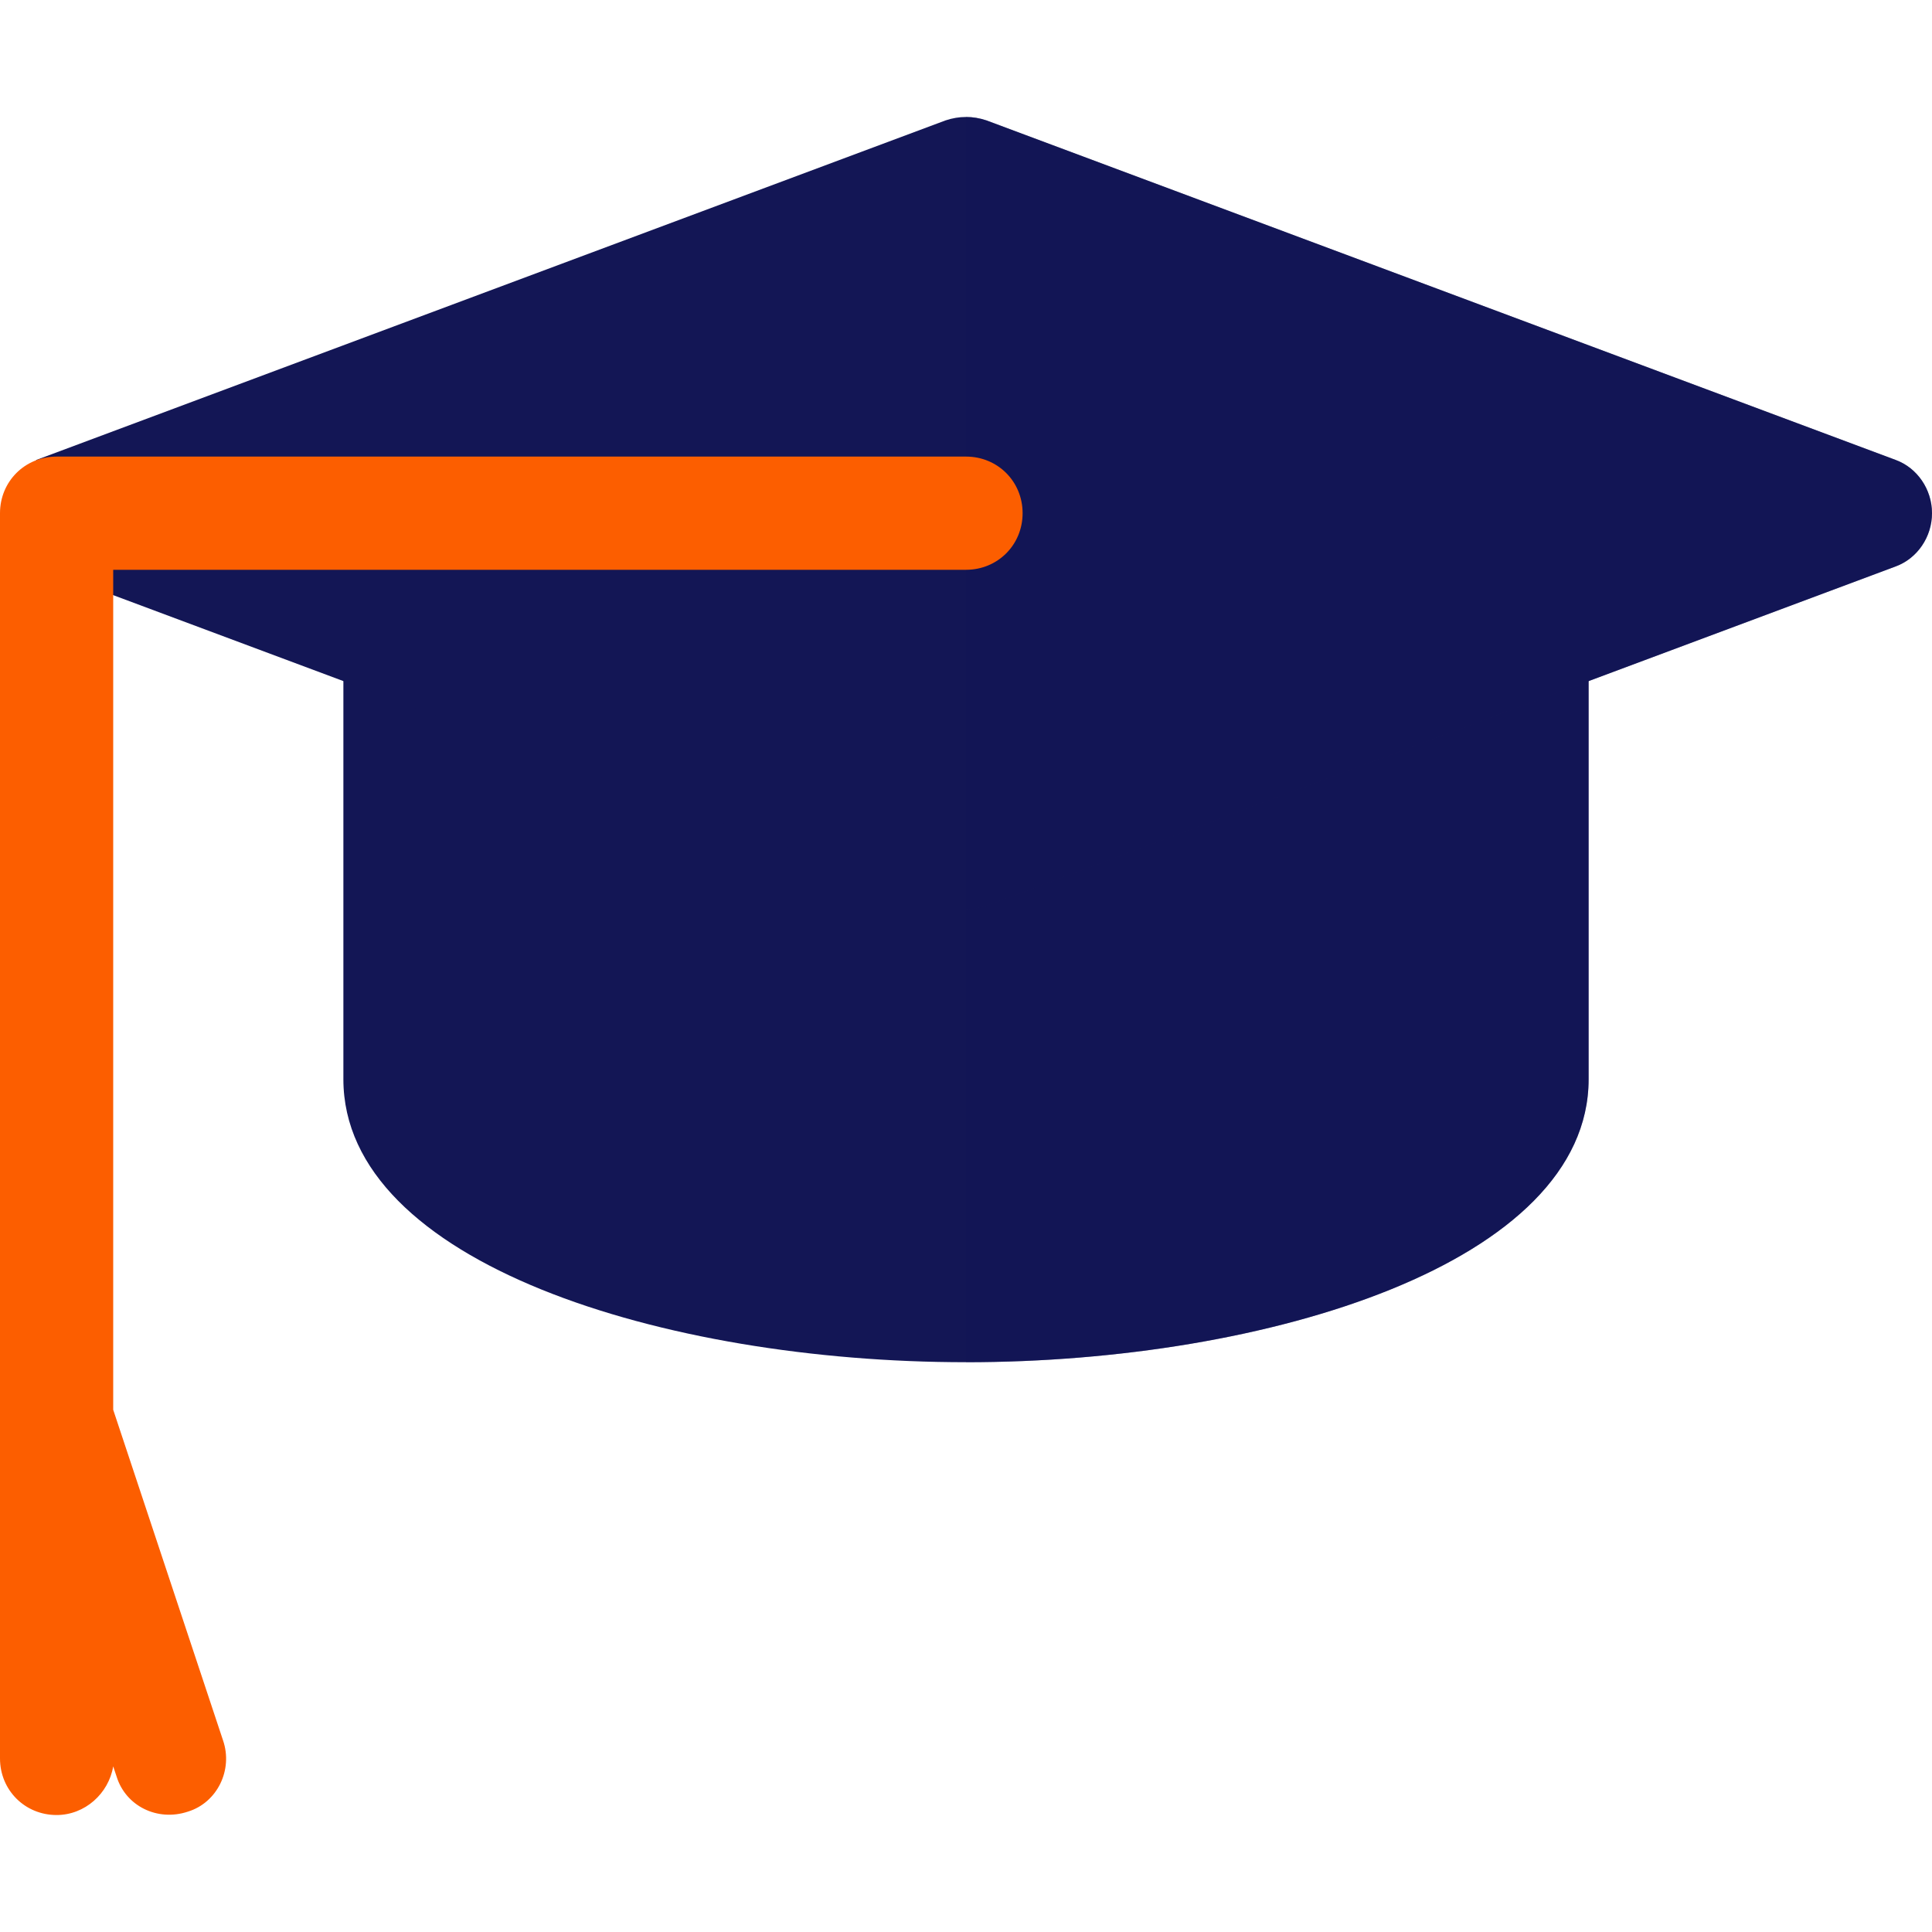 <?xml version="1.0" encoding="utf-8"?>
<!-- Generator: Adobe Illustrator 27.0.1, SVG Export Plug-In . SVG Version: 6.00 Build 0)  -->
<svg version="1.1" id="Layer_1" xmlns="http://www.w3.org/2000/svg" xmlns:xlink="http://www.w3.org/1999/xlink" x="0px" y="0px"
	 viewBox="0 0 512 512" style="enable-background:new 0 0 512 512;" xml:space="preserve">
<style type="text/css">
	.st0{fill:#131655;}
	.st1{opacity:0.4;fill:#131655;}
	.st2{fill:#FC5E00;}
</style>
<path class="st0" d="M421,169.6V286c0,48.6-84.9,75-165,75S91,334.6,91,286V169.6c0-8.1,6.6-15,15-15h300
	C414.4,154.6,421,161.5,421,169.6z"/>
<path class="st1" d="M421,169.6V286c0,48.6-84.9,75-165,75V154.6h150C414.4,154.6,421,161.5,421,169.6z"/>
<path class="st0" d="M512,136c0,6.3-3.9,12-9.6,14.1l-241,90c-1.8,0.6-3.6,0.9-5.4,0.9s-3.6-0.3-5.4-0.9l-241-90v-28.2l241-90
	c1.8-0.6,3.6-0.9,5.4-0.9s3.6,0.3,5.4,0.9l241,90C508.1,124,512,129.7,512,136z"/>
<path class="st1" d="M512,136c0,6.3-3.9,12-9.6,14.1l-241,90c-1.8,0.6-3.6,0.9-5.4,0.9V31c1.8,0,3.6,0.3,5.4,0.9l241,90
	C508.1,124,512,129.7,512,136z"/>
<path class="st2" d="M271,136c0,8.4-6.6,15-15,15H30v222.6l29.1,87.6c2.7,7.8-1.5,16.5-9.3,18.9c-8.1,2.7-16.5-1.5-18.9-9.3
	l-0.9-2.7c-1.2,7.2-7.5,12.9-15,12.9c-8.4,0-15-6.6-15-15V136c0-8.4,6.6-15,15-15h241C264.4,121,271,127.6,271,136z"/>
</svg>

